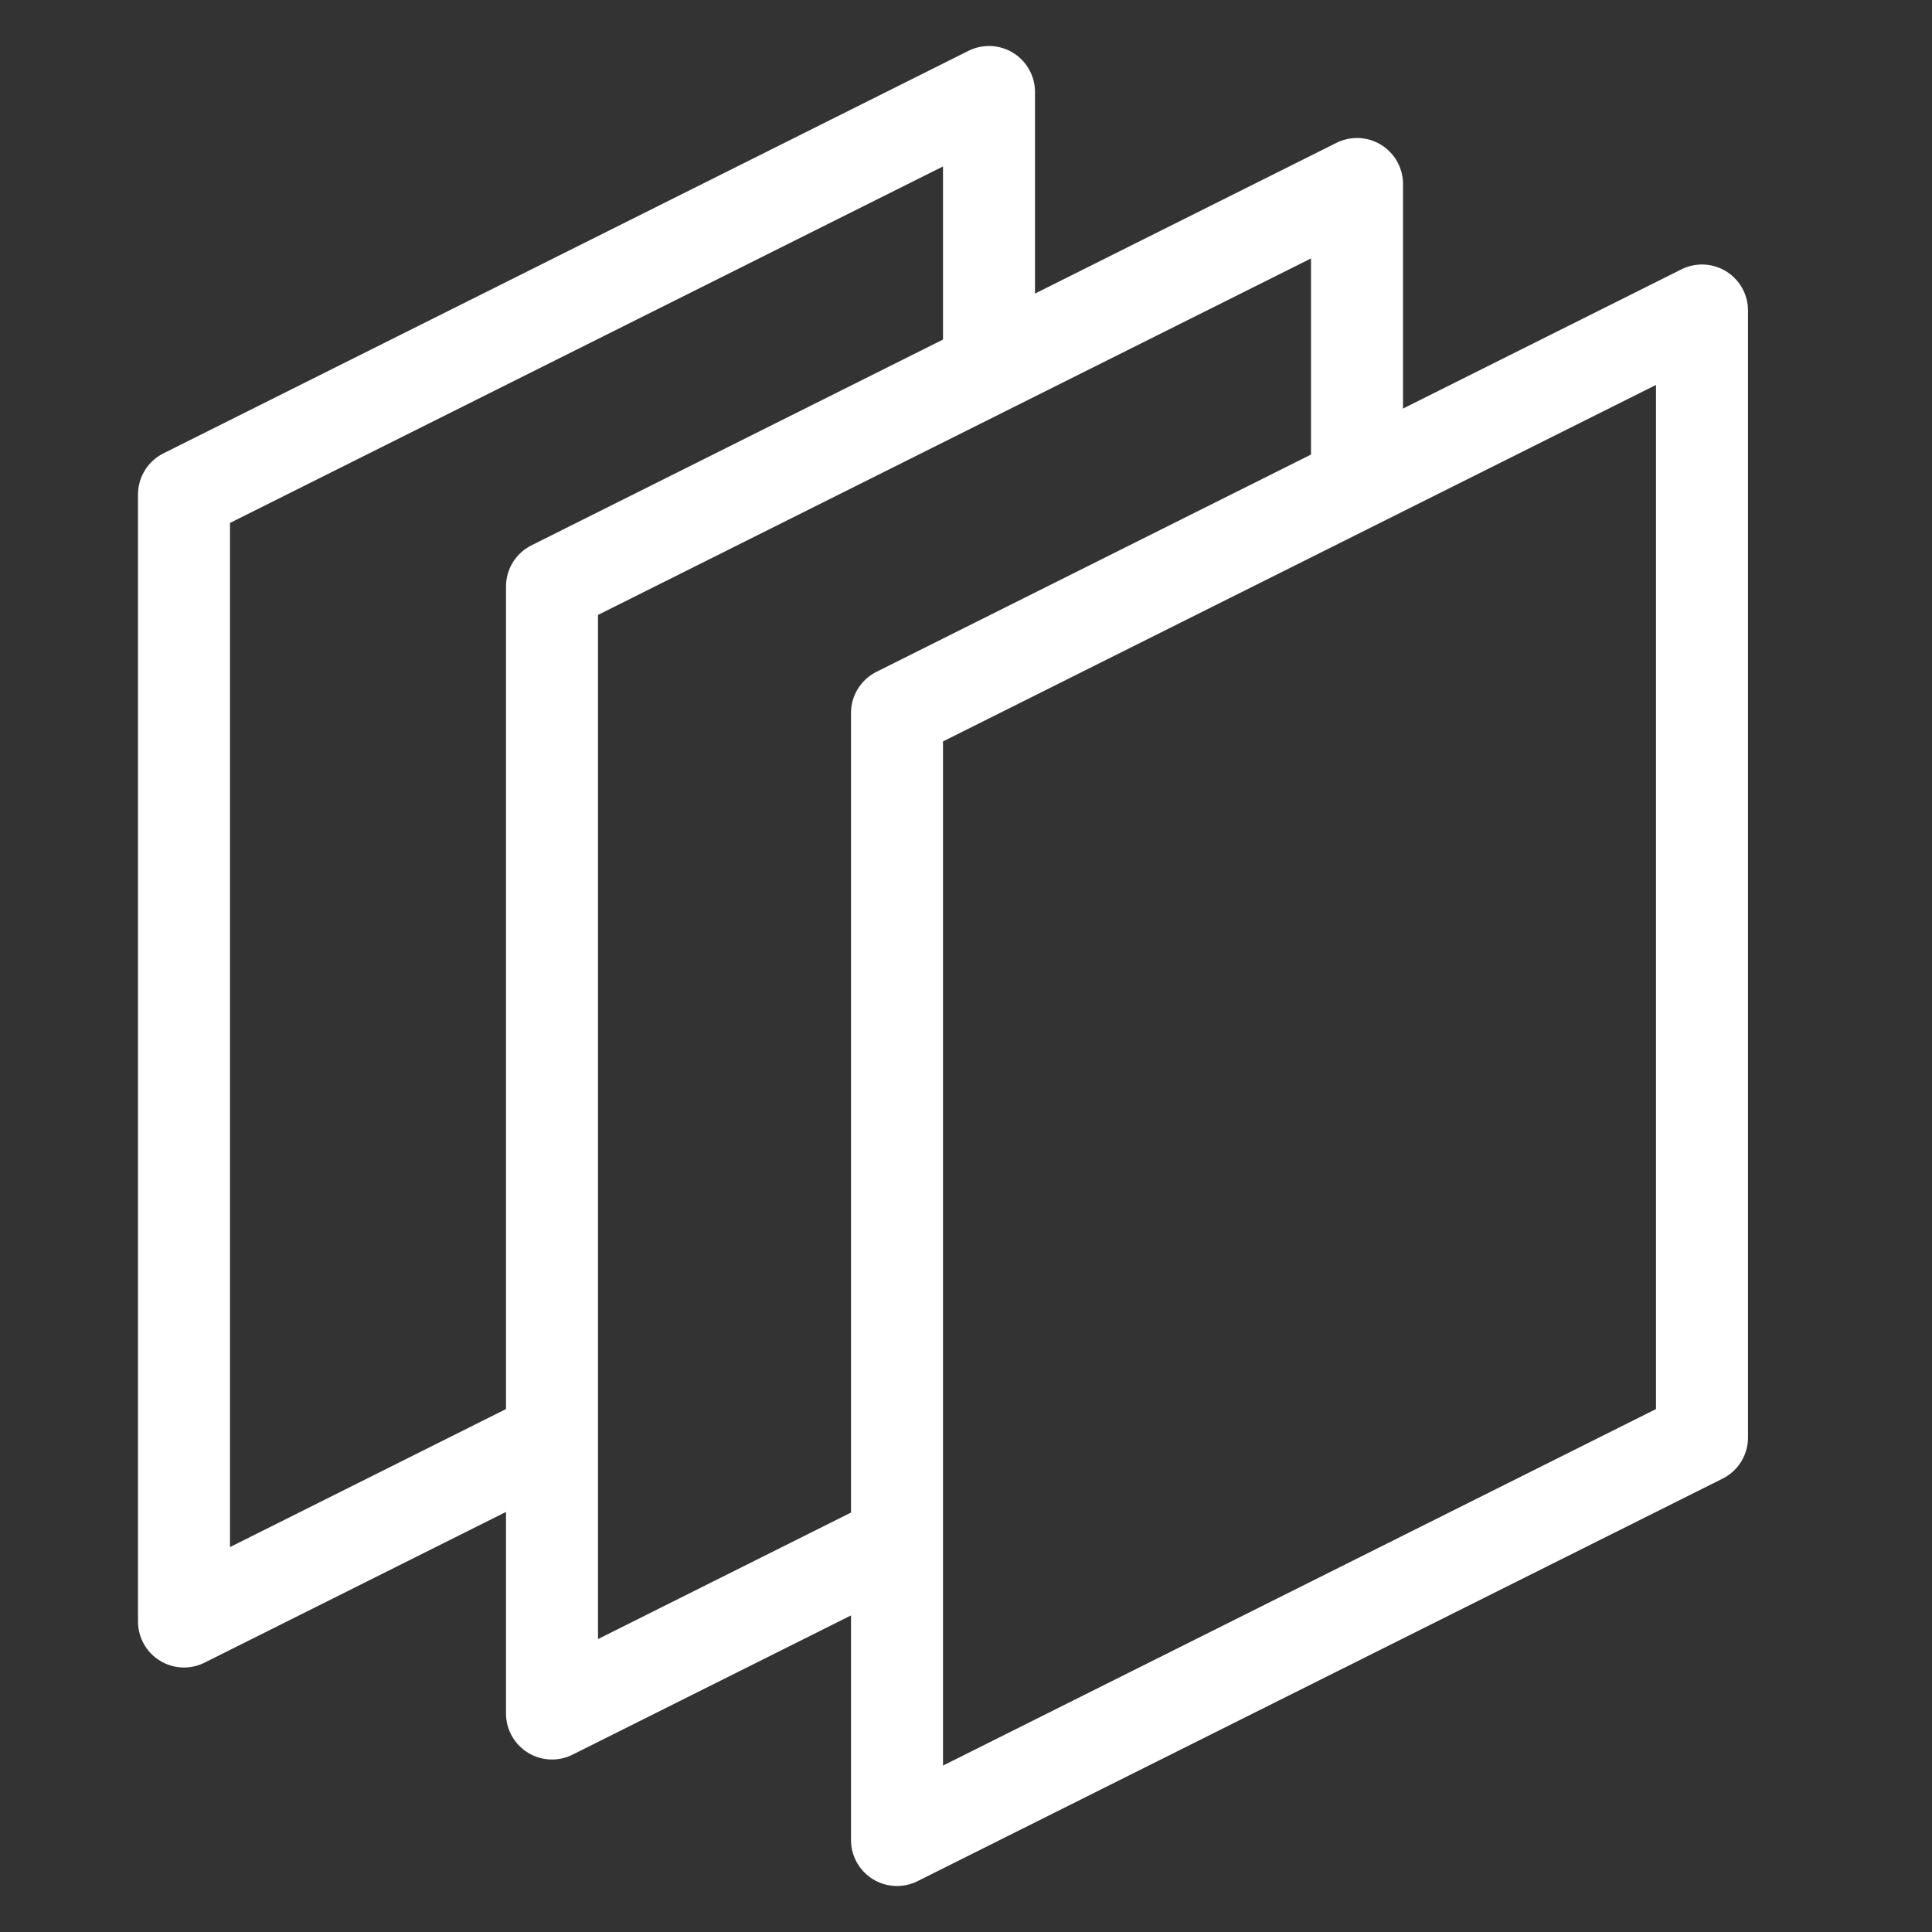 <svg width="42" height="42" viewBox="0 0 42 42" fill="none" xmlns="http://www.w3.org/2000/svg">
<rect x="0" y="0" width="42" height="42" fill="#333333" stroke="none"/>
<path d="M29.5 11V4L12 12.75V37.25L19.5 33.5" stroke="white" stroke-width="2" stroke-linejoin="round"/>
<path d="M12 31.25L4 35.25V10.75L21.5 2V8" stroke="white" stroke-width="2" stroke-linejoin="round"/>
<path d="M19.5 15.5L37 6.75V31.25L19.5 40V15.5Z" stroke="white" stroke-width="2" stroke-linejoin="round"/>
</svg>
